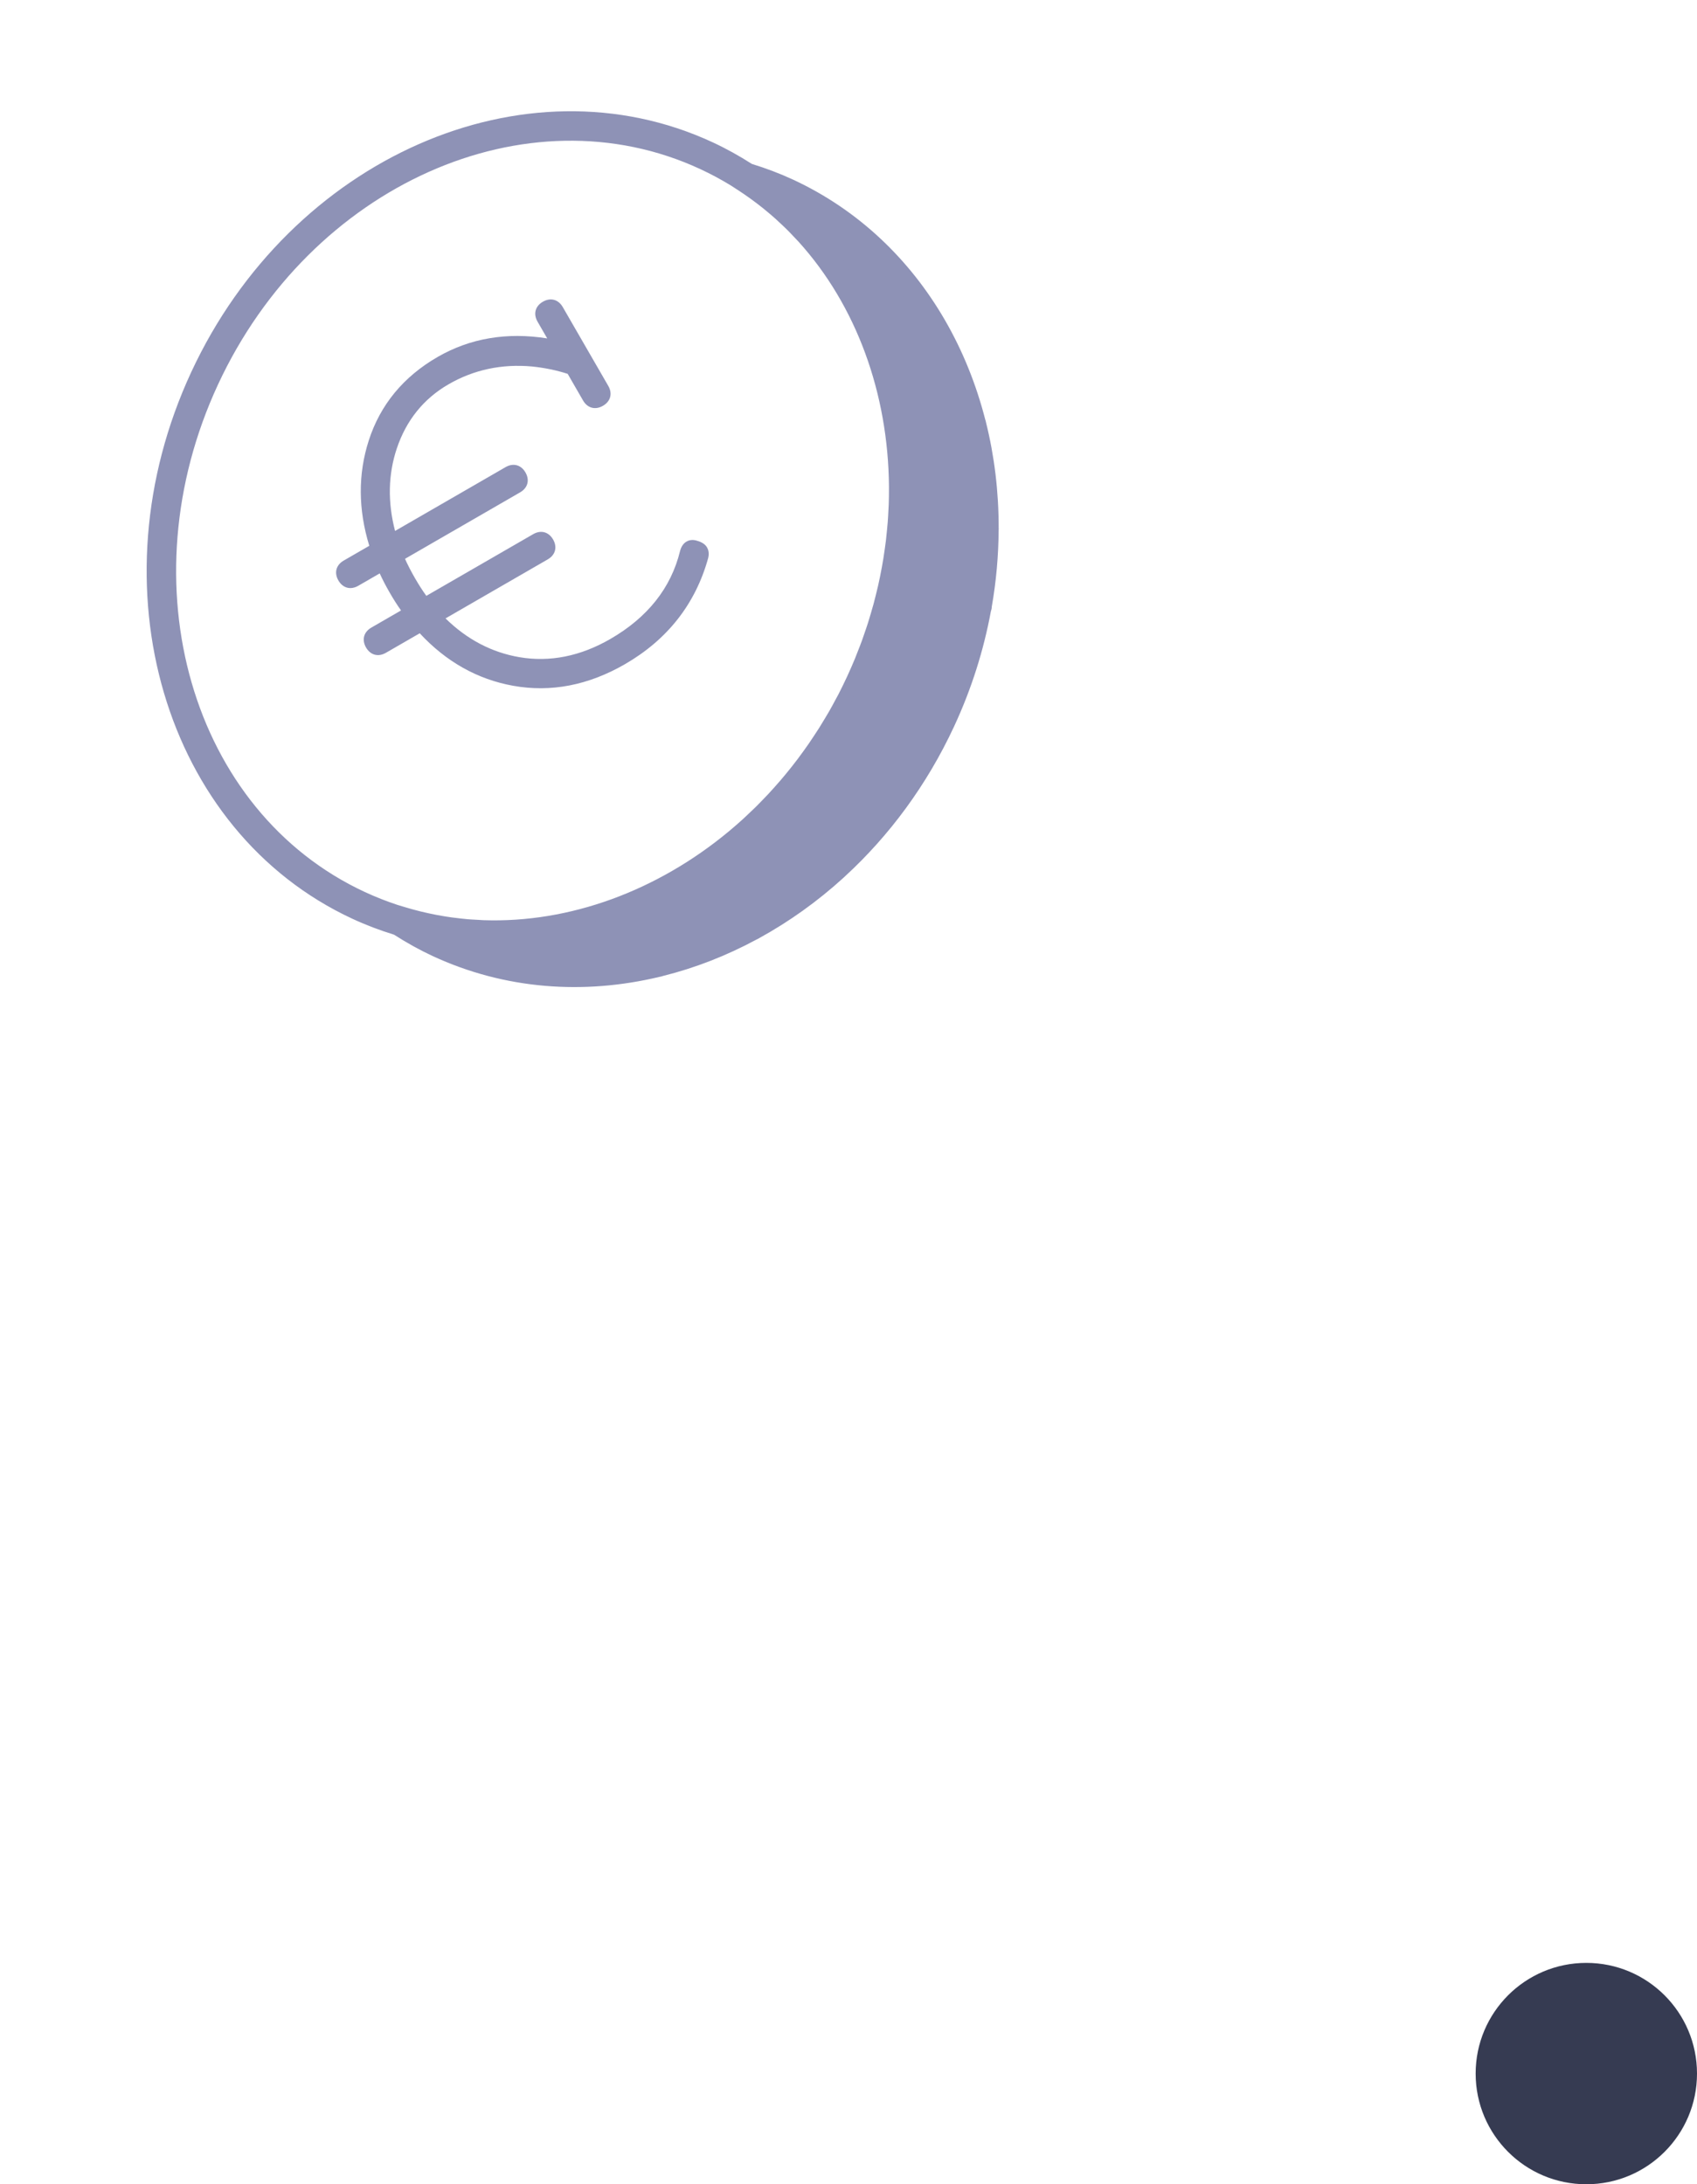<svg width="115" height="148" viewBox="0 0 115 148" fill="none" xmlns="http://www.w3.org/2000/svg">
<g clip-path="url(#clip0_93_2159)">
<path d="M48.301 9.645C49.227 10.075 50.106 10.567 50.947 11.105C51.941 11.414 52.861 11.762 53.743 12.171C58.172 14.227 61.651 17.576 64.027 21.676C64.028 21.677 64.029 21.679 64.029 21.68C65.234 23.759 66.152 26.033 66.767 28.431C66.792 28.489 66.803 28.549 66.816 28.612C67.388 30.904 67.678 33.308 67.676 35.761C67.681 35.818 67.68 35.873 67.674 35.931C67.663 37.641 67.513 39.374 67.209 41.111C67.209 41.218 67.183 41.321 67.148 41.426C66.664 44.04 65.846 46.659 64.66 49.213C62.806 53.206 60.259 56.625 57.276 59.366C57.246 59.399 57.217 59.428 57.182 59.455C55.408 61.072 53.481 62.448 51.455 63.561C51.4 63.592 51.35 63.628 51.29 63.648C49.245 64.754 47.101 65.588 44.912 66.133C44.842 66.163 44.768 66.175 44.692 66.189C39.572 67.417 34.218 67.052 29.32 64.779C28.438 64.369 27.579 63.891 26.701 63.331C25.747 63.036 24.804 62.682 23.878 62.252C11.124 56.331 6.227 39.715 12.96 25.211C19.694 10.707 35.547 3.724 48.301 9.645ZM56.783 16.469C57.007 16.761 57.225 17.057 57.437 17.359C57.559 17.533 57.683 17.705 57.8 17.882C57.98 18.151 58.149 18.427 58.317 18.705L60.063 19.515C59.025 18.279 57.868 17.148 56.567 16.175C56.643 16.27 56.709 16.373 56.783 16.469ZM47.652 60.059L50.905 61.569C52.23 60.811 53.504 59.926 54.717 58.929L51.281 57.334C50.989 57.589 50.696 57.839 50.397 58.082C50.267 58.186 50.137 58.287 50.007 58.389C49.652 58.667 49.292 58.936 48.927 59.197C48.792 59.294 48.658 59.394 48.522 59.488C48.234 59.685 47.943 59.873 47.652 60.059ZM65.661 36.447L62.19 34.836C62.164 35.306 62.129 35.776 62.083 36.249C62.069 36.379 62.058 36.51 62.044 36.64C61.993 37.09 61.932 37.54 61.862 37.991L65.405 39.636C65.551 38.567 65.635 37.503 65.661 36.447ZM62.846 48.37C63.13 47.759 63.377 47.142 63.618 46.524L60.002 44.845C59.996 44.86 59.989 44.874 59.983 44.889C59.745 45.491 59.495 46.09 59.218 46.686C59.077 46.99 58.927 47.286 58.777 47.584L62.39 49.261C62.541 48.963 62.705 48.676 62.846 48.37ZM57.832 49.35C57.62 49.716 57.4 50.073 57.176 50.428C57.159 50.454 57.144 50.482 57.128 50.508C56.826 50.982 56.513 51.443 56.191 51.896L59.768 53.557C60.359 52.748 60.919 51.907 61.438 51.024L57.832 49.35ZM61.48 40.019C61.454 40.137 61.424 40.255 61.396 40.373C61.365 40.503 61.336 40.634 61.303 40.764C61.149 41.385 60.981 42.004 60.788 42.623C60.779 42.652 60.768 42.681 60.758 42.711C60.733 42.792 60.703 42.873 60.678 42.954L64.278 44.625C64.587 43.646 64.858 42.665 65.062 41.681L61.48 40.019ZM54.947 53.523C54.868 53.621 54.789 53.721 54.709 53.818C54.68 53.852 54.651 53.89 54.622 53.925C54.216 54.408 53.796 54.873 53.367 55.327C53.276 55.422 53.184 55.515 53.094 55.609C53.014 55.693 52.934 55.777 52.853 55.859L56.348 57.481C57.1 56.76 57.818 55.988 58.503 55.174L54.947 53.523ZM62.093 30.253C62.109 30.418 62.119 30.584 62.133 30.751C62.169 31.197 62.195 31.646 62.212 32.097C62.218 32.262 62.225 32.426 62.229 32.592C62.23 32.612 62.231 32.631 62.231 32.65L65.632 34.228C65.546 32.615 65.317 31.037 64.961 29.507L61.784 28.032C61.821 28.242 61.859 28.452 61.891 28.663C61.972 29.189 62.04 29.719 62.093 30.253ZM62.344 22.779L59.838 21.616C59.971 21.917 60.104 22.219 60.227 22.525C60.33 22.783 60.425 23.045 60.519 23.307C60.614 23.57 60.706 23.834 60.794 24.101C60.879 24.358 60.966 24.615 61.043 24.876C61.112 25.106 61.173 25.339 61.236 25.572L64.231 26.963C63.727 25.497 63.1 24.096 62.344 22.779ZM48.656 62.73L45.543 61.285C45.379 61.372 45.215 61.459 45.048 61.542C44.614 61.759 44.178 61.964 43.737 62.156C43.487 62.266 43.236 62.365 42.984 62.466C42.724 62.571 42.462 62.672 42.2 62.768C42.093 62.808 41.987 62.854 41.879 62.892L44.608 64.158C45.982 63.805 47.336 63.327 48.656 62.73ZM34.2 64.352C36.484 64.879 38.822 64.988 41.145 64.756L38.951 63.737C38.794 63.773 38.637 63.801 38.48 63.834C38.226 63.887 37.971 63.941 37.715 63.986C37.245 64.069 36.773 64.138 36.3 64.194C36.089 64.218 35.878 64.234 35.666 64.253C35.299 64.287 34.932 64.311 34.564 64.328C34.443 64.332 34.322 64.349 34.2 64.352ZM24.72 60.438C25.44 60.772 26.172 61.06 26.912 61.306L27.296 61.422C27.343 61.437 27.391 61.45 27.438 61.465C27.774 61.567 28.111 61.66 28.45 61.744C28.476 61.751 28.502 61.756 28.528 61.763C28.858 61.843 29.188 61.916 29.52 61.98C29.566 61.99 29.613 61.996 29.659 62.006C29.97 62.064 30.282 62.116 30.593 62.159C30.684 62.172 30.776 62.18 30.867 62.192C31.136 62.226 31.405 62.258 31.674 62.282C31.886 62.3 32.1 62.311 32.312 62.322C32.463 62.331 32.613 62.344 32.764 62.349C38.601 62.549 44.53 60.369 49.399 56.324C49.436 56.294 49.471 56.261 49.508 56.231C49.779 56.004 50.047 55.771 50.311 55.532C50.408 55.445 50.502 55.353 50.598 55.264C50.8 55.076 50.999 54.888 51.197 54.694C51.317 54.575 51.435 54.454 51.553 54.333C51.722 54.161 51.889 53.989 52.054 53.812C52.183 53.673 52.31 53.532 52.438 53.39C52.588 53.223 52.737 53.055 52.884 52.884C53.014 52.732 53.143 52.578 53.271 52.422C53.41 52.253 53.548 52.081 53.685 51.909C53.812 51.747 53.938 51.584 54.062 51.42C54.193 51.245 54.323 51.067 54.452 50.889C54.572 50.721 54.693 50.553 54.811 50.382C54.94 50.196 55.065 50.006 55.19 49.815C55.302 49.646 55.413 49.477 55.521 49.306C55.651 49.1 55.775 48.89 55.901 48.681C55.998 48.519 56.096 48.357 56.191 48.193C56.33 47.951 56.463 47.703 56.596 47.454C56.67 47.316 56.748 47.18 56.821 47.039C57.02 46.646 57.217 46.248 57.404 45.844C57.592 45.439 57.769 45.033 57.938 44.625C57.998 44.479 58.052 44.332 58.11 44.186C58.214 43.924 58.317 43.664 58.413 43.401C58.478 43.222 58.537 43.043 58.598 42.864C58.678 42.633 58.758 42.402 58.831 42.17C58.892 41.977 58.949 41.783 59.006 41.589C59.071 41.371 59.135 41.152 59.195 40.933C59.249 40.733 59.299 40.532 59.349 40.331C59.402 40.118 59.455 39.904 59.504 39.691C59.55 39.489 59.592 39.289 59.634 39.087C59.678 38.872 59.72 38.656 59.759 38.44C59.795 38.242 59.829 38.044 59.862 37.846C59.898 37.623 59.93 37.402 59.961 37.179C59.988 36.991 60.014 36.802 60.037 36.614C60.065 36.374 60.088 36.134 60.111 35.895C60.128 35.727 60.144 35.558 60.157 35.39C60.178 35.114 60.193 34.84 60.206 34.565C60.213 34.435 60.221 34.303 60.226 34.173C60.238 33.817 60.243 33.462 60.242 33.109C60.242 33.06 60.243 33.012 60.242 32.965C60.19 26.634 58.029 20.699 54.109 16.37C54.007 16.259 53.901 16.152 53.797 16.042C53.651 15.887 53.506 15.732 53.354 15.581C53.163 15.39 52.964 15.205 52.764 15.022C52.697 14.96 52.631 14.896 52.563 14.834C52.329 14.624 52.087 14.419 51.843 14.22C51.806 14.189 51.771 14.159 51.734 14.129C51.47 13.918 51.202 13.713 50.927 13.512C50.906 13.497 50.885 13.481 50.862 13.465C50.58 13.261 50.292 13.063 49.997 12.872C49.955 12.845 49.914 12.817 49.872 12.791L49.535 12.573C48.871 12.166 48.179 11.793 47.459 11.459C35.705 6.002 21.043 12.549 14.774 26.053C8.505 39.557 12.967 54.982 24.72 60.438Z" fill="#8E92B6"/>
<path d="M65.992 31.354C64.935 23.424 60.739 18.435 55.816 15.56C58.328 19.261 61.036 24.448 61.4 30.957C61.763 37.467 57.974 50.67 52.543 55.341C46.82 60.265 35.21 65.198 32.251 64.224C32.153 64.187 32.077 64.155 32.024 64.129C32.093 64.165 32.169 64.197 32.251 64.224C33.165 64.575 35.92 65.403 37.806 65.88C40.416 66.541 46.298 65.253 52.477 62.412C58.656 59.571 62.984 50.419 64.57 47.181C66.156 43.943 67.049 39.284 65.992 31.354Z" fill="#8E92B6"/>
<path d="M46.526 36.694C46.315 36.816 46.167 37.027 46.085 37.335C45.477 39.831 43.887 41.838 41.359 43.297C39.336 44.465 37.264 44.88 35.202 44.529C33.326 44.209 31.643 43.327 30.192 41.901L37.119 37.902C37.639 37.602 37.78 37.073 37.481 36.554C37.181 36.035 36.651 35.893 36.133 36.193L28.892 40.373C28.643 40.032 28.386 39.633 28.125 39.181C27.858 38.719 27.631 38.278 27.446 37.864L35.247 33.36C35.767 33.06 35.908 32.53 35.609 32.012C35.309 31.493 34.78 31.352 34.261 31.651L26.772 35.975C26.264 34.021 26.303 32.145 26.888 30.393C27.528 28.479 28.71 27.012 30.401 26.036C32.11 25.049 34.016 24.645 36.061 24.833C36.908 24.921 37.719 25.088 38.47 25.331L39.511 27.135C39.811 27.655 40.341 27.796 40.86 27.496C41.379 27.196 41.52 26.667 41.221 26.148L38.136 20.805C37.836 20.286 37.308 20.144 36.789 20.444C36.268 20.744 36.127 21.274 36.427 21.793L37.083 22.93C34.354 22.494 31.855 22.917 29.653 24.188C27.341 25.523 25.772 27.424 24.992 29.839C24.257 32.116 24.268 34.517 25.026 36.982L23.293 37.982C22.773 38.282 22.632 38.811 22.931 39.33C23.231 39.849 23.76 39.991 24.279 39.691L25.732 38.852C25.922 39.269 26.151 39.71 26.415 40.167C26.673 40.614 26.927 41.013 27.177 41.362L25.166 42.523C24.646 42.824 24.505 43.353 24.804 43.872C25.104 44.391 25.632 44.532 26.152 44.232L28.444 42.909C30.228 44.835 32.355 46.031 34.774 46.466C37.323 46.927 39.87 46.435 42.346 45.006C45.226 43.343 47.122 40.931 47.985 37.834C48.08 37.486 47.998 37.237 47.913 37.09C47.748 36.803 47.412 36.685 47.175 36.622C46.879 36.544 46.658 36.618 46.526 36.694Z" fill="#8E92B6"/>
</g>
<circle cx="107.5" cy="140.5" r="7.5" fill="#363B52"/>
<defs>
<clipPath id="clip0_93_2159">
<rect width="80" height="70" fill="white"/>
</clipPath>
</defs>
</svg>
